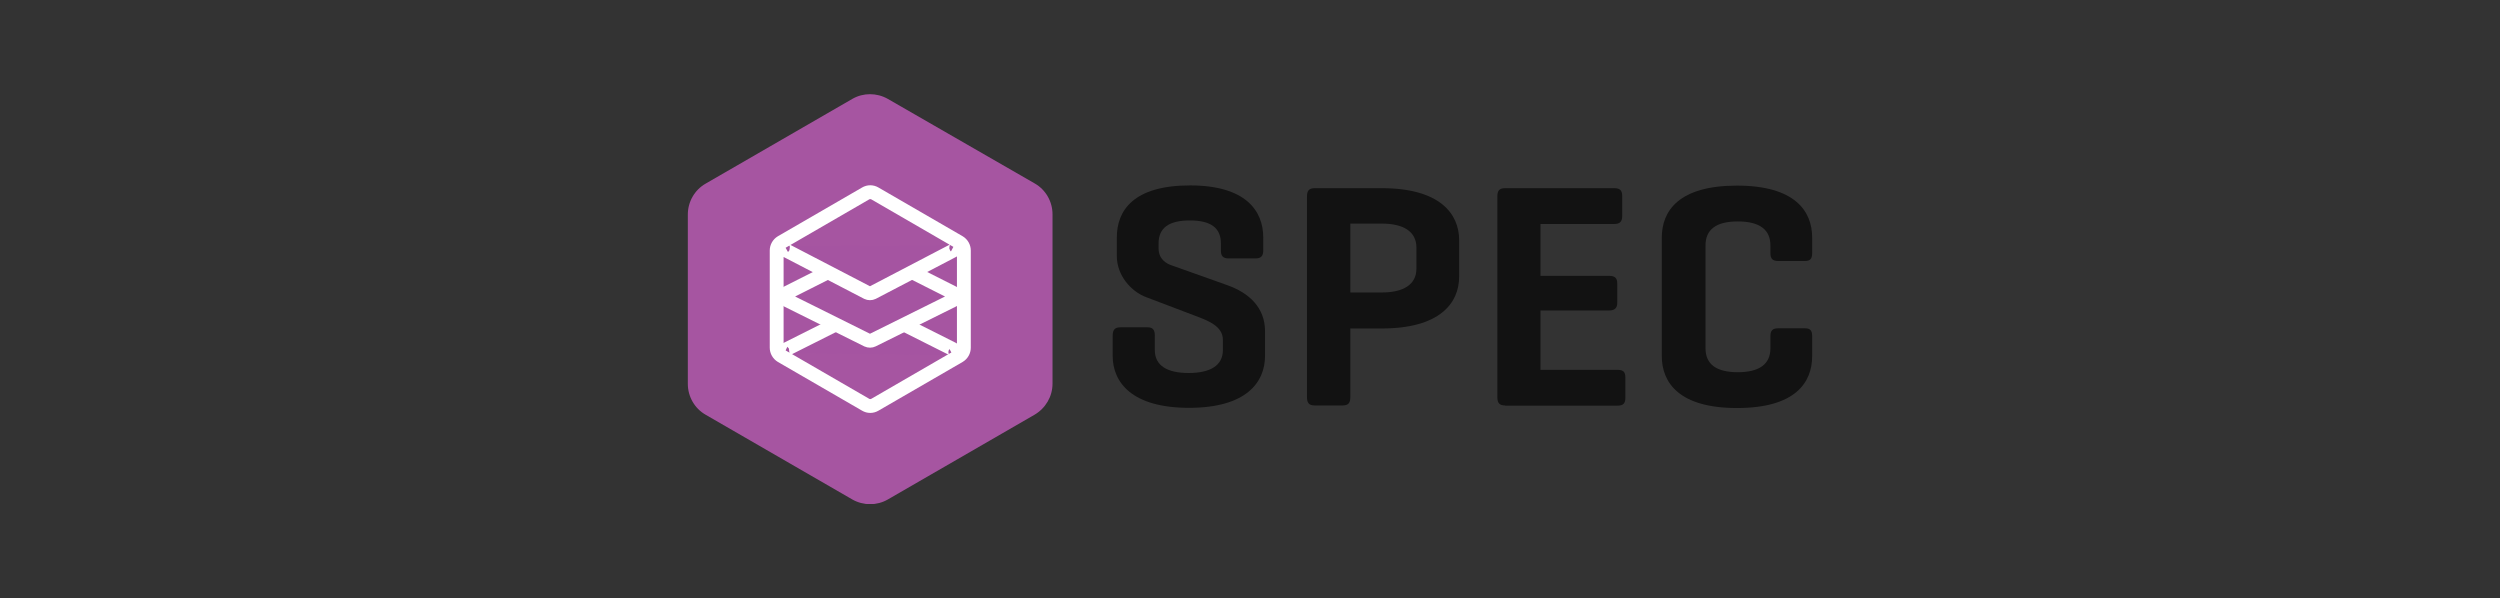 <?xml version="1.0" encoding="utf-8"?>
<!-- Generator: Adobe Illustrator 26.4.1, SVG Export Plug-In . SVG Version: 6.00 Build 0)  -->
<svg version="1.1" id="Layer_1" xmlns="http://www.w3.org/2000/svg" xmlns:xlink="http://www.w3.org/1999/xlink" x="0px" y="0px"
	 viewBox="0 0 1263.4 302.3" style="enable-background:new 0 0 1263.4 302.3;" xml:space="preserve">
<rect x="0" y="0" width="1263.4" height="302.3" fill="#333333" stroke="none"/>
<style type="text/css">
	.st0{clip-path:url(#SVGID_00000133515679433540586940000006277297432798298784_);}
	.st1{clip-path:url(#SVGID_00000067944074700832450630000000100179505271143342_);fill:#121212;}
	.st2{clip-path:url(#SVGID_00000069377237715329847770000012848070209143023291_);fill:#121212;}
	.st3{clip-path:url(#SVGID_00000069377237715329847770000012848070209143023291_);fill:#A655A1;}
	.st4{clip-path:url(#SVGID_00000105412146461371892720000007693920128094624431_);fill:#A554A1;}
	
		.st5{clip-path:url(#SVGID_00000105412146461371892720000007693920128094624431_);fill:none;stroke:#FFFFFF;stroke-width:7;stroke-miterlimit:10;}
	.st6{display:none;}
	.st7{display:inline;}
	.st8{clip-path:url(#SVGID_00000168110074574024625420000014909997199059913113_);}
	.st9{clip-path:url(#SVGID_00000145030176149157005340000006456039911633091735_);fill:#121212;}
	.st10{clip-path:url(#SVGID_00000061456737042966540650000010313946816565703566_);fill:#121212;}
	.st11{clip-path:url(#SVGID_00000061456737042966540650000010313946816565703566_);fill:#CE5270;}
	.st12{clip-path:url(#SVGID_00000008138445906398515600000000535699947346267530_);fill:#FFFFFF;}
</style>
<g id="Artwork_53_00000085936152032186800730000012177959023678273183_">
	<g>
		<defs>
			<rect id="SVGID_1_" x="347.6" y="47.5" width="568.2" height="207.2"/>
		</defs>
		<clipPath id="SVGID_00000117672120799478662410000005393169574548187822_">
			<use xlink:href="#SVGID_1_"  style="overflow:visible;"/>
		</clipPath>
		<g style="clip-path:url(#SVGID_00000117672120799478662410000005393169574548187822_);">
			<defs>
				<rect id="SVGID_00000106833630394015346950000016694252118341762459_" x="347.6" y="47.5" width="568.2" height="207.2"/>
			</defs>
			<clipPath id="SVGID_00000043421862465451601380000017875935063864542862_">
				<use xlink:href="#SVGID_00000106833630394015346950000016694252118341762459_"  style="overflow:visible;"/>
			</clipPath>
			<path style="clip-path:url(#SVGID_00000043421862465451601380000017875935063864542862_);fill:#121212;" d="M617,123
				c0-7.9-5.2-11.6-15.7-11.6s-15.8,3.7-15.8,11.6v2.4c0,5.7,4,7.8,6.6,8.7l28.1,10c11,3.9,19.1,11.3,19.1,23.3v12.4
				c0,13.6-9.7,26.3-38.4,26.3c-28.8,0-38.6-12.8-38.6-26.3v-10.2c0-2.9,1.1-4.2,4-4.2h13.6c2.7,0,3.7,1.3,3.7,4.2v7.3
				c0,7.9,6.3,11.6,17.1,11.6c10.8,0,17.3-3.7,17.3-11.6v-5.2c0-6.9-7.6-9.7-13.7-12l-25-9.5c-7.8-2.9-14.9-11.1-14.9-20.8v-9.4
				c0-13.6,8.4-26.3,37-26.3c28.1,0,37,12.8,37,26.3v6.6c0,2.7-1.1,4-3.9,4h-13.6c-2.9,0-3.9-1.3-3.9-4V123z"/>
			<path style="clip-path:url(#SVGID_00000043421862465451601380000017875935063864542862_);fill:#121212;" d="M682.4,113.1v34.7h16
				c10.8,0,17.4-4,17.4-12v-10.7c0-8.1-6.6-12.1-17.4-12.1H682.4z M682.4,166v34.7c0,2.9-1,4.2-3.9,4.2h-14.1
				c-2.9,0-3.9-1.3-3.9-4.2V99.3c0-2.9,1-4.2,3.9-4.2h33.9c29.2,0,39.1,12.8,39.1,26.3v18.3c0,13.6-9.9,26.3-39.1,26.3H682.4z"/>
			<path style="clip-path:url(#SVGID_00000043421862465451601380000017875935063864542862_);fill:#121212;" d="M760.6,204.9
				c-2.9,0-3.9-1.3-3.9-4.2V99.3c0-2.9,1-4.2,3.9-4.2h55.2c2.7,0,4,1,4,3.9v10.2c0,2.9-1.3,4-4,4h-37.3v26.2h34.6
				c2.9,0,4.2,1,4.2,3.9v9.7c0,2.7-1.3,3.9-4.2,3.9h-34.6v30h38.9c2.9,0,4,1,4,3.9v10.2c0,2.9-1.1,4-4,4H760.6z"/>
		</g>
		<g style="clip-path:url(#SVGID_00000117672120799478662410000005393169574548187822_);">
			<defs>
				<rect id="SVGID_00000167362696215700036990000016167995403582447279_" x="347.6" y="47.5" width="568.2" height="207.2"/>
			</defs>
			<clipPath id="SVGID_00000147898571705024940790000000978994628012558483_">
				<use xlink:href="#SVGID_00000167362696215700036990000016167995403582447279_"  style="overflow:visible;"/>
			</clipPath>
			<path style="clip-path:url(#SVGID_00000147898571705024940790000000978994628012558483_);fill:#121212;" d="M915.8,179.9
				c0,13.6-8.7,26.3-38,26.3c-29.2,0-38-12.8-38-26.3v-59.8c0-13.6,8.7-26.3,38-26.3c29.2,0,38,12.8,38,26.3v7.8c0,2.9-1,4-3.7,4
				h-13.4c-2.9,0-4-1.1-4-4V124c0-8.1-5.7-12.1-16.5-12.1s-16.3,4-16.3,12.1v52c0,8.1,5.5,12.1,16.3,12.1s16.5-4,16.5-12.1v-6.1
				c0-2.9,1.1-4,4-4h13.4c2.7,0,3.7,1.1,3.7,4V179.9z"/>
			<path style="clip-path:url(#SVGID_00000147898571705024940790000000978994628012558483_);fill:#A655A1;" d="M531.9,193.9v-85.6
				c0-6.4-3.4-12.4-9-15.6L448.7,50c-5.6-3.2-12.5-3.2-18,0l-74.1,42.8c-5.6,3.2-9,9.2-9,15.6v85.6c0,6.4,3.4,12.4,9,15.6l74.1,42.8
				c5.6,3.2,12.5,3.2,18,0l74.1-42.8C528.4,206.3,531.9,200.4,531.9,193.9"/>
		</g>
		<g style="clip-path:url(#SVGID_00000117672120799478662410000005393169574548187822_);">
			<defs>
				<rect id="SVGID_00000045598319877654033510000016230409007918524558_" x="347.6" y="47.5" width="568.2" height="207.2"/>
			</defs>
			<clipPath id="SVGID_00000039107335081518230640000000757645984740414388_">
				<use xlink:href="#SVGID_00000045598319877654033510000016230409007918524558_"  style="overflow:visible;"/>
			</clipPath>
			<path style="clip-path:url(#SVGID_00000039107335081518230640000000757645984740414388_);fill:#A554A1;" d="M396.4,178.4
				c-1.7-0.8-0.4-1.2,1.2-2l40.6-20.4c0.8-0.4,1.9-0.4,2.7,0l40.6,20.4c1.7,0.8,1.7,2.2,0,3.1"/>
			
				<path style="clip-path:url(#SVGID_00000039107335081518230640000000757645984740414388_);fill:none;stroke:#FFFFFF;stroke-width:7;stroke-miterlimit:10;" d="
				M396.4,178.4c-1.7-0.8-0.4-1.2,1.2-2l40.6-20.4c0.8-0.4,1.9-0.4,2.7,0l40.6,20.4c1.7,0.8,1.7,2.2,0,3.1"/>
			<path style="clip-path:url(#SVGID_00000039107335081518230640000000757645984740414388_);fill:#A554A1;" d="M397.7,148l33.5-16.9
				c5.3-2.7,11.6-2.7,17,0l33.5,16.9c1.5,0.8,1.5,2.9,0,3.7L441,171.9c-0.8,0.4-1.8,0.4-2.7,0l-40.6-20.2
				C396.2,151,396.2,148.8,397.7,148"/>
			
				<path style="clip-path:url(#SVGID_00000039107335081518230640000000757645984740414388_);fill:none;stroke:#FFFFFF;stroke-width:7;stroke-miterlimit:10;" d="
				M397.7,148l33.5-16.9c5.3-2.7,11.6-2.7,17,0l33.5,16.9c1.5,0.8,1.5,2.9,0,3.7L441,171.9c-0.8,0.4-1.8,0.4-2.7,0l-40.6-20.2
				C396.2,151,396.2,148.8,397.7,148z"/>
			<path style="clip-path:url(#SVGID_00000039107335081518230640000000757645984740414388_);fill:#A554A1;" d="M482.2,124
				c1.7,0.9,1.1,1.8-0.6,2.7L441,147.9c-0.8,0.4-1.9,0.4-2.7,0l-40.6-21.1c-1.7-0.9-2.8-1.6-1.2-2.5"/>
			
				<path style="clip-path:url(#SVGID_00000039107335081518230640000000757645984740414388_);fill:none;stroke:#FFFFFF;stroke-width:7;stroke-miterlimit:10;" d="
				M482.2,124c1.7,0.9,1.1,1.8-0.6,2.7L441,147.9c-0.8,0.4-1.9,0.4-2.7,0l-40.6-21.1c-1.7-0.9-2.8-1.6-1.2-2.5 M487.1,175.7v-49.1
				c0-1.7-0.9-3.3-2.4-4.2l-42.5-24.6c-1.5-0.9-3.3-0.9-4.8,0l-42.5,24.6c-1.5,0.9-2.4,2.5-2.4,4.2v49.1c0,1.7,0.9,3.3,2.4,4.2
				l42.5,24.6c1.5,0.9,3.3,0.9,4.8,0l42.5-24.6C486.2,179,487.1,177.4,487.1,175.7z"/>
		</g>
	</g>
</g>
<g id="Artwork_56_00000020377890608681543110000011470341322896004505_" class="st6">
	<g class="st7">
		<defs>
			<rect id="SVGID_00000080891901671997793600000002958838027171099800_" x="97.4" y="47.5" width="1068.6" height="207.2"/>
		</defs>
		<clipPath id="SVGID_00000103242339737501975850000009621607208847428515_">
			<use xlink:href="#SVGID_00000080891901671997793600000002958838027171099800_"  style="overflow:visible;"/>
		</clipPath>
		<g style="clip-path:url(#SVGID_00000103242339737501975850000009621607208847428515_);">
			<defs>
				<rect id="SVGID_00000041284522568750721750000004844126991403130520_" x="97.4" y="47.5" width="1068.6" height="207.2"/>
			</defs>
			<clipPath id="SVGID_00000178200479721142741500000001992783408305180556_">
				<use xlink:href="#SVGID_00000041284522568750721750000004844126991403130520_"  style="overflow:visible;"/>
			</clipPath>
			<path style="clip-path:url(#SVGID_00000178200479721142741500000001992783408305180556_);fill:#121212;" d="M405.7,157.8
				c1.1,4.4,2.1,10.8,2.7,16.2c0.6-5.3,1.8-11.6,2.9-16l13.9-55.1c0.6-2.6,1.8-4,4.7-4h12.3c2.7,0,3.6,1.5,2.9,4l-25.5,101.8
				c-0.6,2.7-2.3,4-5,4h-13.7c-2.6,0-4-1.5-4.7-4l-14.1-56.4c-0.6-2.6-1.8-9-2.3-14.9c-0.6,5.8-1.6,12.3-2.3,15l-14.2,56.2
				c-0.6,2.7-2.3,4-5,4h-13.7c-2.4,0-3.9-1.5-4.5-4l-25.7-101.8c-0.6-2.6,0.2-4,3.1-4h14.2c2.9,0,4.2,1.5,4.8,4l13.6,55.1
				c1,3.9,1.9,9.4,2.6,13.6c0.6-4,1.9-9.5,2.9-13.6l13.9-55.1c0.6-2.6,1.9-4,4.7-4h13.2c2.9,0,4,1.5,4.7,4L405.7,157.8z"/>
			<path style="clip-path:url(#SVGID_00000178200479721142741500000001992783408305180556_);fill:#121212;" d="M456.4,123.9
				c0-13.6,10-26.3,39.3-26.3c29.2,0,39.3,12.8,39.3,26.3v59.8c0,13.6-10,26.3-39.3,26.3c-29.2,0-39.3-12.8-39.3-26.3V123.9z
				 M513.1,127.8c0-8.1-6.6-12.1-17.4-12.1c-10.8,0-17.3,4-17.3,12.1v52c0,8.1,6.5,12.1,17.3,12.1c10.8,0,17.4-4,17.4-12.1V127.8z"
				/>
			<path style="clip-path:url(#SVGID_00000178200479721142741500000001992783408305180556_);fill:#121212;" d="M559.8,208.7
				c-2.9,0-3.9-1.3-3.9-4.2V103.1c0-2.9,1-4.2,3.9-4.2h33.9c29.2,0,39.1,12.8,39.1,26.3v15.3c0,9.5-4.8,18.6-17.6,23.1l17.3,40.9
				c1.1,2.6-0.8,4.2-3.7,4.2h-15.2c-2.6,0-3.4-1.6-4.5-4.2l-15.7-37.6h-15.7v37.6c0,2.9-1,4.2-3.9,4.2H559.8z M577.7,116.9v31.8h16
				c10.8,0,17.4-4,17.4-12.1v-7.6c0-8.1-6.6-12.1-17.4-12.1H577.7z"/>
			<path style="clip-path:url(#SVGID_00000178200479721142741500000001992783408305180556_);fill:#121212;" d="M732.6,204.5
				c1.5,2.1,0.8,4.2-1.9,4.2h-18.9c-2.9,0-4.4-1.9-5.8-4l-30-42.3h-2.3v42.3c0,2.7-1,4-3.9,4h-14.1c-2.9,0-3.9-1.3-3.9-4V102.9
				c0-2.7,1-4,3.9-4h14.1c2.9,0,3.9,1.3,3.9,4v43.5h2.1l28.4-43.5c1.3-2.1,3.6-4,6.5-4h15.8c2.9,0,3.4,1.9,1.9,4l-33.8,49.9
				L732.6,204.5z"/>
			<path style="clip-path:url(#SVGID_00000178200479721142741500000001992783408305180556_);fill:#121212;" d="M793.2,126.8
				c0-7.9-5.2-11.6-15.7-11.6c-10.5,0-15.8,3.7-15.8,11.6v2.4c0,5.7,4,7.8,6.6,8.7l28.1,10c11,3.9,19.1,11.3,19.1,23.3v12.4
				c0,13.6-9.7,26.3-38.4,26.3s-38.6-12.8-38.6-26.3v-10.2c0-2.9,1.1-4.2,4-4.2H756c2.7,0,3.7,1.3,3.7,4.2v7.3
				c0,7.9,6.3,11.6,17.1,11.6c10.8,0,17.3-3.7,17.3-11.6v-5.2c0-6.9-7.6-9.7-13.7-12l-25-9.5c-7.8-2.9-14.9-11.1-14.9-20.8v-9.4
				c0-13.6,8.4-26.3,37-26.3c28.1,0,37,12.8,37,26.3v6.6c0,2.7-1.1,4-3.9,4h-13.6c-2.9,0-3.9-1.3-3.9-4V126.8z"/>
			<path style="clip-path:url(#SVGID_00000178200479721142741500000001992783408305180556_);fill:#121212;" d="M856.2,169.8v34.7
				c0,2.9-1,4.2-3.9,4.2h-14.1c-2.9,0-3.9-1.3-3.9-4.2V103.1c0-2.9,1-4.2,3.9-4.2h33.9c29.2,0,39.1,12.8,39.1,26.3v18.3
				c0,13.6-9.9,26.3-39.1,26.3H856.2z M856.2,116.9v34.7h16c10.8,0,17.4-4,17.4-12v-10.7c0-8.1-6.6-12.1-17.4-12.1H856.2z"/>
			<path style="clip-path:url(#SVGID_00000178200479721142741500000001992783408305180556_);fill:#121212;" d="M962.5,98.9
				c2.9,0,4.4,1.3,5.2,4l30,101.8c0.8,2.6-0.2,4-2.9,4h-14.5c-2.9,0-3.9-1.5-4.7-4l-5.8-19.7h-30l-5.7,19.7c-0.8,2.6-1.8,4-4.7,4
				h-13.2c-2.7,0-3.7-1.5-2.9-4l30.2-101.8c0.8-2.7,2.1-4,5-4H962.5z M959.7,149.7c-2.3-7.6-3.9-21.3-4.7-29.6
				c-1,8.2-2.7,22.1-5,29.4l-5.5,18.1H965L959.7,149.7z"/>
		</g>
		<g style="clip-path:url(#SVGID_00000103242339737501975850000009621607208847428515_);">
			<defs>
				<rect id="SVGID_00000067226395115141049480000009323946373168923042_" x="97.4" y="47.5" width="1068.5" height="207.2"/>
			</defs>
			<clipPath id="SVGID_00000010271787209690111420000009954032684918946451_">
				<use xlink:href="#SVGID_00000067226395115141049480000009323946373168923042_"  style="overflow:visible;"/>
			</clipPath>
			<path style="clip-path:url(#SVGID_00000010271787209690111420000009954032684918946451_);fill:#121212;" d="M1083.6,183.7
				c0,13.6-8.7,26.3-38,26.3c-29.2,0-38-12.8-38-26.3v-59.8c0-13.6,8.7-26.3,38-26.3c29.2,0,38,12.8,38,26.3v7.8c0,2.9-1,4-3.7,4
				h-13.4c-2.9,0-4-1.1-4-4v-3.9c0-8.1-5.7-12.1-16.5-12.1s-16.3,4-16.3,12.1v52c0,8.1,5.5,12.1,16.3,12.1s16.5-4,16.5-12.1v-6.1
				c0-2.9,1.1-4,4-4h13.4c2.7,0,3.7,1.1,3.7,4V183.7z"/>
			<path style="clip-path:url(#SVGID_00000010271787209690111420000009954032684918946451_);fill:#121212;" d="M1105.1,208.7
				c-2.9,0-3.9-1.3-3.9-4.2V103.1c0-2.9,1-4.2,3.9-4.2h55.2c2.7,0,4,1,4,3.9v10.2c0,2.9-1.3,4-4,4H1123v26.2h34.6
				c2.9,0,4.2,1,4.2,3.9v9.7c0,2.7-1.3,3.9-4.2,3.9H1123v30h38.9c2.9,0,4,1,4,3.9v10.2c0,2.9-1.1,4-4,4H1105.1z"/>
			<path style="clip-path:url(#SVGID_00000010271787209690111420000009954032684918946451_);fill:#CE5270;" d="M281.7,193.9v-85.6
				c0-6.4-3.4-12.4-9-15.6L198.6,50c-5.6-3.2-12.5-3.2-18,0l-74.1,42.8c-5.6,3.2-9,9.2-9,15.6v85.6c0,6.4,3.4,12.4,9,15.6l74.1,42.8
				c5.6,3.2,12.5,3.2,18,0l74.1-42.8C278.3,206.3,281.7,200.4,281.7,193.9"/>
		</g>
		<g style="clip-path:url(#SVGID_00000103242339737501975850000009621607208847428515_);">
			<defs>
				<rect id="SVGID_00000170268154868626186750000005201846572534301847_" x="97.4" y="47.5" width="1068.6" height="207.2"/>
			</defs>
			<clipPath id="SVGID_00000026158537224684834090000003091622630233669040_">
				<use xlink:href="#SVGID_00000170268154868626186750000005201846572534301847_"  style="overflow:visible;"/>
			</clipPath>
			<path style="clip-path:url(#SVGID_00000026158537224684834090000003091622630233669040_);fill:#FFFFFF;" d="M240.9,122.9
				l-48-30.8c-2.1-1.3-4.8-1.3-6.9,0l-48,30.8c-1.8,1.2-2.9,3.2-2.9,5.4v48.4c0,2.1,1.1,4.1,2.9,5.3l40.7,27l1.5,1
				c1.1,0.7,2.4,0.8,3.6,0.3c1.4-0.6,2.2-1.9,2.2-3.4v-51c0-1.3-0.6-2.5-1.7-3.2l-1.7-1.2l0,0l0,0l-3.1-2.1l10-6.5l28.7,18.7v28.3
				c0,1.3,0.6,2.7,1.8,3.4c1.3,0.8,2.9,0.8,4.2,0L241,182c1.8-1.2,2.9-3.2,2.9-5.3v-48.4C243.8,126.1,242.7,124.1,240.9,122.9
				 M185.8,102v13.9l-28.4,18.6l-0.2,0.1l-10.9-7.2L185.8,102z M178.7,199.1l-36.1-24v-40.4l23.8,15.8l9.2,6.1l3.2,2.1V199.1z
				 M218.1,152.8L196,138.4l-2.9-1.9c-2.2-1.5-5.1-1.5-7.3,0l-13,8.5l-8.8-5.8l-0.1-0.1l25.6-16.7l28.7,18.7V152.8z M221.7,134.5
				l-0.2-0.1l0,0l-28.3-18.4v-14l36.7,23.6l2.7,1.7L221.7,134.5z M236.4,175.2l-10.9,7.3v-40.6l10.9-7.3V175.2z"/>
		</g>
	</g>
</g>
</svg>
